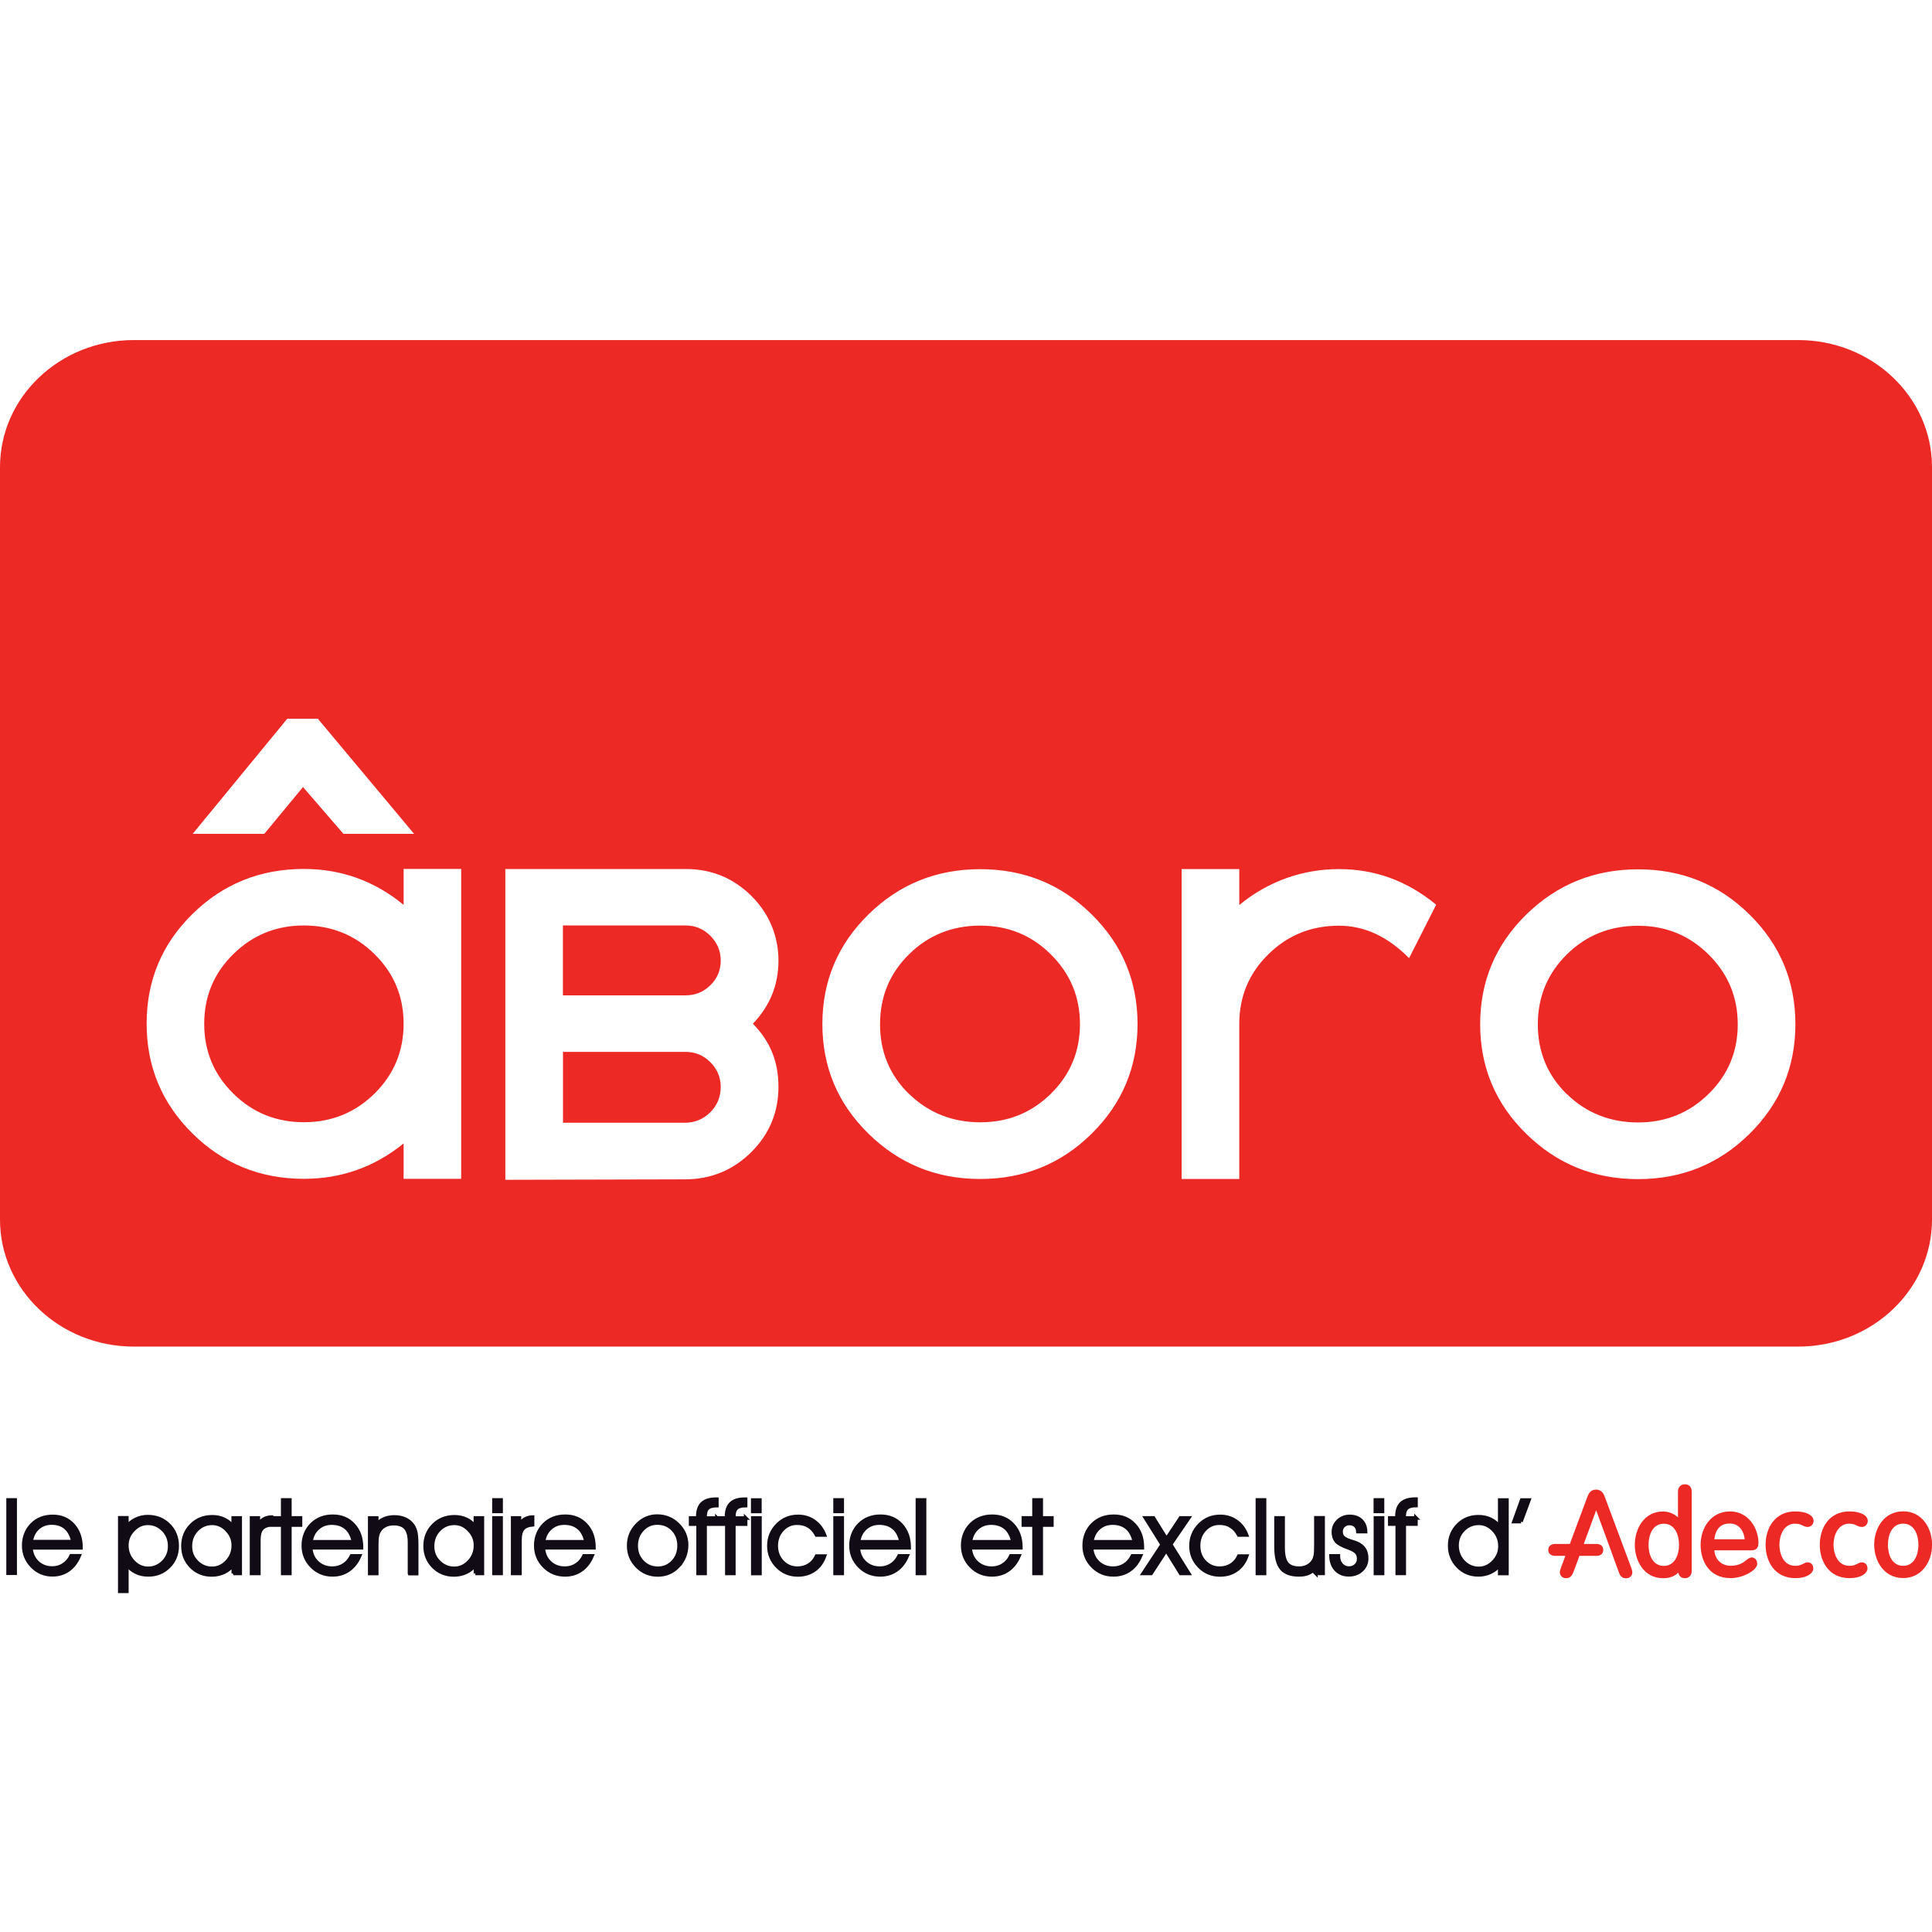 <?xml version="1.0" encoding="UTF-8"?> <svg xmlns="http://www.w3.org/2000/svg" id="Calque_1" viewBox="0 0 256 256"><rect width="256" height="256" style="fill:#fff;"></rect><path d="m17.73,45.06h220.54c9.79,0,17.73,7.54,17.73,16.84v99.69c0,9.3-7.94,16.84-17.73,16.84H17.73c-9.79,0-17.73-7.54-17.73-16.84V61.9c0-9.3,7.94-16.84,17.73-16.84" style="fill:#ed2926;"></path><path d="m1.95,208.53h-.95v-9.86h.95v9.86Zm2.13-3.42c.06.81.35,1.47.88,1.97.53.5,1.19.75,1.98.75.56,0,1.06-.15,1.51-.43.45-.29.79-.69,1.04-1.21h1.08c-.34.83-.83,1.46-1.45,1.9-.62.44-1.34.66-2.16.66-1.08,0-2-.39-2.75-1.16-.75-.77-1.12-1.7-1.12-2.78s.37-2.07,1.1-2.81c.74-.74,1.67-1.11,2.82-1.11s2.03.39,2.74,1.16c.7.77,1.06,1.77,1.06,3v.07h-6.73Zm4.67-2.7c-.48-.42-1.11-.63-1.89-.63-.72,0-1.33.23-1.83.68-.5.45-.81,1.06-.92,1.82h5.64c-.18-.83-.51-1.45-.99-1.87" style="fill:#110b15;"></path><path d="m2.01,208.46h-.94v-9.71h.94v9.71Zm2.09-3.37c.06.8.35,1.44.87,1.94.52.49,1.17.74,1.95.74.55,0,1.05-.14,1.49-.43.44-.29.78-.68,1.02-1.19h1.07c-.34.81-.81,1.43-1.42,1.87-.61.43-1.32.65-2.12.65-1.07,0-1.97-.38-2.71-1.14-.74-.76-1.11-1.67-1.11-2.74s.36-2.04,1.08-2.77c.72-.73,1.65-1.09,2.77-1.09s2,.38,2.7,1.14c.69.76,1.04,1.74,1.04,2.96v.07h-6.62Zm4.6-2.66c-.48-.41-1.1-.62-1.86-.62-.71,0-1.31.22-1.81.66-.49.44-.79,1.04-.91,1.8h5.55c-.18-.82-.5-1.43-.98-1.84" style="fill:none; stroke:#110b15; stroke-miterlimit:10; stroke-width:.47px;"></path><path d="m22.3,207.61c-.73.75-1.64,1.12-2.73,1.12-.61,0-1.15-.12-1.64-.35-.49-.24-.89-.58-1.21-1.02v3.59h-.94v-9.86h.94v1.22c.27-.42.66-.76,1.16-1.01.5-.25,1.04-.38,1.61-.38,1.13,0,2.06.37,2.79,1.12.74.75,1.11,1.68,1.11,2.8s-.37,2.01-1.09,2.76m-.75-4.91c-.56-.59-1.24-.88-2.04-.88-.74,0-1.38.3-1.94.89-.56.59-.84,1.28-.84,2.07,0,.85.28,1.57.84,2.18.56.61,1.22.91,1.98.91s1.45-.29,2.01-.86c.56-.57.84-1.27.84-2.1,0-.87-.28-1.6-.84-2.19m9.29,5.84v-1.18c-.3.43-.7.76-1.21,1.01-.51.25-1.05.37-1.64.37-1.09,0-2-.37-2.73-1.12-.73-.75-1.09-1.67-1.09-2.77s.37-2.05,1.11-2.8c.74-.75,1.67-1.13,2.79-1.13.57,0,1.1.12,1.58.35.48.23.88.57,1.19,1.01v-1.19h.93v7.45h-.93Zm-.85-5.84c-.56-.59-1.21-.88-1.95-.88-.8,0-1.48.29-2.04.88-.56.59-.84,1.32-.84,2.19s.28,1.53.84,2.1c.56.57,1.23.86,2.02.86s1.42-.3,1.98-.91c.56-.6.84-1.33.84-2.18,0-.79-.28-1.48-.85-2.07m4.63-.14c-.26.3-.39.8-.39,1.49v4.5h-.97v-7.45h.9v.86c.24-.33.49-.57.77-.73.28-.15.6-.23.97-.24v1.04c-.6.05-1.02.23-1.28.54m3.73-.5v6.49h-.95v-6.49h-1.42v-.96h1.42v-2.41h.95v2.41h1.42v.96h-1.42Zm2.76,3.07c.06.81.35,1.47.88,1.97.53.5,1.19.75,1.98.75.56,0,1.06-.15,1.51-.44.45-.29.79-.69,1.04-1.21h1.08c-.34.83-.83,1.46-1.45,1.9-.62.44-1.34.66-2.16.66-1.08,0-2-.38-2.75-1.16-.75-.77-1.12-1.7-1.12-2.78s.37-2.07,1.1-2.81c.73-.74,1.67-1.11,2.81-1.11s2.03.39,2.74,1.16c.71.77,1.06,1.77,1.06,3v.07h-6.72Zm4.67-2.7c-.48-.42-1.11-.63-1.89-.63-.72,0-1.33.22-1.84.68-.5.45-.81,1.06-.92,1.82h5.64c-.18-.83-.51-1.45-.99-1.87m8.43,6.12v-4.17c0-.88-.17-1.52-.51-1.92-.34-.4-.87-.6-1.61-.6-.43,0-.81.09-1.14.26s-.59.42-.78.75c-.12.2-.2.43-.25.7-.05.26-.07.71-.07,1.36v3.62h-.93v-7.45h.93v.85c.29-.34.63-.59,1.02-.75.38-.16.83-.24,1.32-.24.55,0,1.03.1,1.46.3.43.2.76.5,1.01.87.17.27.29.58.37.94.07.36.11.89.11,1.59v3.89h-.94Zm8.75,0v-1.18c-.3.43-.7.76-1.21,1.01-.51.25-1.06.37-1.64.37-1.09,0-2-.37-2.73-1.12-.73-.75-1.09-1.67-1.09-2.77s.37-2.05,1.11-2.8c.74-.75,1.67-1.13,2.79-1.13.57,0,1.1.12,1.58.35.48.23.88.57,1.19,1.01v-1.19h.93v7.45h-.93Zm-.85-5.84c-.56-.59-1.21-.88-1.95-.88-.8,0-1.48.29-2.04.88-.56.59-.84,1.32-.84,2.19s.28,1.53.84,2.1c.56.57,1.23.86,2.02.86s1.42-.3,1.98-.91c.56-.6.84-1.33.84-2.18,0-.79-.28-1.48-.85-2.07m4.26,5.84h-.95v-7.45h.95v7.45Zm-.96-9.86h.95v1.54h-.95v-1.54Zm3.84,3.88c-.26.3-.39.8-.39,1.49v4.5h-.97v-7.45h.9v.86c.23-.33.49-.57.77-.73.28-.15.6-.23.97-.24v1.04c-.59.05-1.03.23-1.28.54m2.71,2.56c.06.81.35,1.47.88,1.97.53.5,1.19.75,1.98.75.56,0,1.06-.15,1.51-.44.45-.29.79-.69,1.04-1.21h1.08c-.34.83-.83,1.46-1.45,1.9-.62.44-1.34.66-2.16.66-1.08,0-2-.38-2.75-1.16-.75-.77-1.12-1.7-1.12-2.78s.37-2.07,1.1-2.81c.73-.74,1.67-1.11,2.81-1.11s2.03.39,2.74,1.16c.71.77,1.06,1.77,1.06,3v.07h-6.73Zm4.67-2.7c-.48-.42-1.11-.63-1.89-.63-.72,0-1.33.22-1.84.68-.5.45-.81,1.06-.92,1.82h5.64c-.18-.83-.51-1.45-1-1.87m13.22,5.15c-.74.79-1.65,1.18-2.71,1.18s-1.99-.38-2.74-1.15c-.75-.77-1.12-1.69-1.12-2.77s.37-2.03,1.12-2.8c.75-.78,1.64-1.16,2.66-1.16,1.08,0,2,.38,2.76,1.14.76.76,1.14,1.67,1.14,2.73,0,1.11-.37,2.06-1.12,2.84m-.71-4.95c-.55-.57-1.25-.85-2.09-.85-.76,0-1.41.29-1.95.87-.54.58-.82,1.3-.82,2.16s.27,1.58.82,2.16c.55.58,1.23.87,2.04.87s1.47-.29,2.01-.87c.54-.58.81-1.3.81-2.17s-.27-1.6-.82-2.17m5.83-1.53v.83h-1.56v6.62h-.93v-6.62h-1v-.83h.96v-.2c0-.79.2-1.37.6-1.75.4-.38,1.01-.57,1.84-.57h.09v.86c-.57,0-.98.12-1.22.34-.24.22-.35.59-.35,1.12v.2h1.57Zm3.81,0v.83h-1.56v6.62h-.93v-6.62h-1v-.83h.96v-.2c0-.79.2-1.37.6-1.75.4-.38,1.01-.57,1.84-.57h.09v.86c-.57,0-.98.12-1.22.34-.24.22-.35.59-.35,1.12v.2h1.57Zm1.9,7.45h-.95v-7.45h.95v7.45Zm-.96-9.86h.95v1.54h-.95v-1.54Zm7.38,3.5c-.42-.26-.92-.39-1.51-.39-.77,0-1.42.29-1.95.87-.54.58-.8,1.3-.8,2.16s.27,1.58.81,2.15c.54.58,1.2.87,1.99.87.58,0,1.09-.14,1.53-.43.44-.29.78-.68,1.01-1.2h1.06c-.29.81-.74,1.43-1.36,1.88-.62.44-1.35.66-2.19.66-1.08,0-1.99-.38-2.73-1.15-.74-.77-1.11-1.69-1.11-2.77s.38-2.04,1.13-2.8c.75-.77,1.67-1.15,2.75-1.15.81,0,1.52.22,2.14.65.62.43,1.08,1.05,1.38,1.84h-1.06c-.29-.54-.65-.94-1.07-1.2m4.49,6.36h-.96v-7.45h.96v7.45Zm-.95-9.86h.96v1.54h-.96v-1.54Zm3.08,6.44c.06.81.35,1.47.88,1.97.53.5,1.19.75,1.98.75.56,0,1.06-.15,1.51-.44.45-.29.79-.69,1.04-1.21h1.08c-.34.83-.83,1.46-1.45,1.9-.62.44-1.34.66-2.16.66-1.08,0-2-.38-2.75-1.16-.75-.77-1.12-1.7-1.12-2.78s.37-2.07,1.1-2.81c.73-.74,1.67-1.11,2.81-1.11s2.03.39,2.74,1.16c.71.77,1.06,1.77,1.06,3v.07h-6.73Zm4.67-2.7c-.48-.42-1.11-.63-1.89-.63-.72,0-1.33.22-1.83.68-.5.45-.81,1.06-.92,1.82h5.64c-.18-.83-.51-1.45-1-1.87m4.12,6.12h-.95v-9.86h.95v9.86Zm6.04-3.42c.06.81.35,1.47.88,1.97.53.5,1.19.75,1.98.75.56,0,1.06-.15,1.51-.44.45-.29.79-.69,1.03-1.21h1.09c-.34.83-.83,1.46-1.45,1.9-.62.44-1.34.66-2.16.66-1.08,0-2-.38-2.75-1.16-.75-.77-1.12-1.7-1.12-2.78s.37-2.07,1.1-2.81c.74-.74,1.67-1.11,2.81-1.11s2.03.39,2.74,1.16c.7.77,1.06,1.77,1.06,3v.07h-6.72Zm4.67-2.7c-.48-.42-1.11-.63-1.89-.63-.72,0-1.33.22-1.83.68-.5.45-.81,1.06-.92,1.82h5.64c-.18-.83-.51-1.45-1-1.87m4.75-.36v6.49h-.96v-6.49h-1.42v-.96h1.42v-2.41h.96v2.41h1.42v.96h-1.42Zm6.68,3.07c.06.81.35,1.47.88,1.97.53.5,1.19.75,1.98.75.56,0,1.06-.15,1.51-.44.45-.29.79-.69,1.04-1.21h1.08c-.34.83-.82,1.46-1.44,1.9-.62.44-1.34.66-2.16.66-1.08,0-2-.38-2.75-1.16-.75-.77-1.12-1.7-1.12-2.78s.37-2.07,1.1-2.81c.73-.74,1.67-1.11,2.81-1.11s2.03.39,2.74,1.16c.71.77,1.06,1.77,1.06,3v.07h-6.73Zm4.67-2.7c-.48-.42-1.11-.63-1.89-.63-.72,0-1.33.22-1.84.68-.5.45-.81,1.06-.92,1.82h5.64c-.18-.83-.51-1.45-1-1.87m5.82,2.24l2.4,3.88h-1.08l-1.91-3.11-2,3.11h-1.06l2.53-3.87-2.22-3.58h1.07l1.73,2.82,1.86-2.82h1.1l-2.41,3.57Zm7.95-2.48c-.42-.26-.92-.39-1.51-.39-.77,0-1.42.29-1.96.87-.53.58-.8,1.3-.8,2.16s.27,1.58.81,2.15c.54.58,1.2.87,1.99.87.58,0,1.09-.14,1.53-.43.44-.29.78-.68,1.01-1.2h1.06c-.29.81-.74,1.43-1.36,1.88-.62.44-1.35.66-2.19.66-1.08,0-1.99-.38-2.73-1.15-.74-.77-1.11-1.69-1.11-2.77s.38-2.04,1.13-2.8c.75-.77,1.67-1.15,2.75-1.15.81,0,1.52.22,2.14.65.61.43,1.08,1.05,1.38,1.84h-1.06c-.29-.54-.65-.94-1.07-1.2m4.49,6.36h-.96v-9.86h.96v9.86Zm6.81,0v-.8c-.29.35-.61.61-.97.76-.35.16-.79.24-1.29.24-1.08,0-1.85-.29-2.32-.87-.47-.58-.71-1.54-.71-2.89v-3.89h.94v3.95c0,1.02.16,1.73.49,2.16.33.42.87.63,1.62.63.43,0,.81-.09,1.13-.26.33-.17.59-.43.79-.76.11-.19.19-.42.24-.69.05-.26.07-.72.07-1.38v-3.66h.96v7.45h-.96Zm5.25-6.41c-.2-.19-.48-.29-.82-.29-.31,0-.57.11-.78.32-.21.21-.31.47-.31.78,0,.22.04.41.13.56.09.15.23.29.43.41.18.11.44.22.79.32.34.1.58.18.69.23.47.2.81.46,1.03.79.22.33.33.75.33,1.26,0,.64-.22,1.17-.67,1.59-.45.42-1.01.63-1.7.63s-1.26-.23-1.69-.69c-.42-.46-.65-1.08-.67-1.85h.98v.03c0,.47.13.85.4,1.15.27.3.6.46.99.46s.69-.12.93-.35c.25-.23.37-.53.37-.89s-.1-.64-.29-.86c-.2-.22-.55-.42-1.07-.61-.83-.29-1.37-.59-1.62-.9-.25-.31-.38-.72-.38-1.23,0-.58.21-1.08.63-1.48.42-.41.93-.61,1.53-.61.64,0,1.14.18,1.52.54.38.36.58.86.6,1.51h-1.02c-.02-.35-.13-.63-.34-.82m3.59,6.41h-.95v-7.45h.95v7.45Zm-.96-9.86h.96v1.54h-.96v-1.54Zm5.38,2.41v.83h-1.56v6.62h-.93v-6.62h-1v-.83h.95v-.2c0-.79.2-1.37.6-1.75.4-.38,1.01-.57,1.84-.57h.09v.86c-.57,0-.98.12-1.22.34-.24.22-.36.59-.36,1.12v.2h1.57Zm11.11,7.45v-1.12c-.33.42-.75.74-1.25.97-.5.23-1.02.35-1.58.35-1.07,0-1.98-.38-2.72-1.14-.74-.76-1.1-1.69-1.1-2.79s.36-2.01,1.09-2.76c.73-.75,1.64-1.12,2.73-1.12.59,0,1.12.11,1.6.34.48.23.89.56,1.22,1v-3.59h.96v9.86h-.96Zm-.82-5.82c-.56-.6-1.22-.9-1.98-.9s-1.46.29-2.02.86c-.56.57-.84,1.27-.84,2.1,0,.87.28,1.6.84,2.19.56.59,1.24.89,2.04.89.74,0,1.39-.3,1.95-.89.56-.59.85-1.28.85-2.07,0-.85-.28-1.57-.84-2.17m3.65-1.14h-.95l1.03-2.9h.98l-1.06,2.9Z" style="fill:#110b15;"></path><path d="m22.38,207.57c-.73.74-1.64,1.11-2.73,1.11-.61,0-1.15-.11-1.63-.35-.48-.23-.89-.57-1.21-1.01v3.54h-.94v-9.74h.94v1.2c.27-.41.65-.75,1.16-.99.5-.25,1.04-.37,1.61-.37,1.12,0,2.05.37,2.79,1.11.74.74,1.11,1.66,1.11,2.77s-.37,1.99-1.09,2.73Zm-.75-4.85c-.56-.58-1.24-.87-2.04-.87-.74,0-1.38.29-1.94.88-.56.58-.84,1.26-.84,2.04,0,.84.28,1.55.84,2.15.56.6,1.22.89,1.98.89s1.45-.28,2.01-.85c.56-.56.84-1.26.84-2.08,0-.86-.28-1.58-.84-2.16Zm9.28,5.77v-1.16c-.3.42-.7.76-1.21,1-.51.24-1.05.36-1.64.36-1.09,0-2-.37-2.73-1.11-.73-.74-1.09-1.65-1.09-2.73s.37-2.02,1.11-2.76c.74-.74,1.67-1.11,2.78-1.11.57,0,1.1.11,1.58.34.48.23.88.56,1.19.99v-1.18h.93v7.36h-.93Zm-.85-5.77c-.56-.58-1.21-.87-1.95-.87-.8,0-1.48.29-2.04.87-.56.58-.84,1.3-.84,2.16s.28,1.51.84,2.08c.56.56,1.23.85,2.02.85s1.42-.3,1.98-.89c.56-.59.84-1.31.84-2.15,0-.78-.28-1.46-.85-2.04Zm4.63-.14c-.26.3-.39.79-.39,1.47v4.44h-.97v-7.36h.9v.85c.24-.33.49-.56.77-.72.28-.15.6-.23.97-.24v1.02c-.59.05-1.02.23-1.28.53Zm3.72-.5v6.41h-.95v-6.41h-1.41v-.95h1.41v-2.38h.95v2.38h1.41v.95h-1.41Zm2.76,3.03c.06.8.35,1.45.88,1.94.53.49,1.19.74,1.98.74.56,0,1.06-.14,1.51-.43.45-.29.79-.69,1.04-1.2h1.08c-.34.81-.83,1.44-1.45,1.87-.62.44-1.34.65-2.15.65-1.08,0-2-.38-2.75-1.14-.75-.76-1.12-1.68-1.12-2.75s.37-2.05,1.1-2.78c.73-.73,1.67-1.1,2.81-1.1s2.03.38,2.74,1.14c.71.76,1.06,1.75,1.06,2.97v.07h-6.72Zm4.67-2.67c-.48-.41-1.11-.62-1.89-.62-.72,0-1.33.22-1.83.67-.5.44-.81,1.04-.92,1.8h5.64c-.18-.82-.51-1.44-.99-1.85Zm8.42,6.05v-4.12c0-.87-.17-1.5-.5-1.89-.34-.39-.87-.59-1.61-.59-.43,0-.81.09-1.14.26-.33.17-.59.42-.77.74-.12.2-.2.43-.25.69-.05.25-.07.7-.07,1.34v3.58h-.93v-7.36h.93v.84c.29-.34.63-.58,1.02-.74.38-.16.83-.24,1.32-.24.55,0,1.03.1,1.46.3.43.2.76.49,1.01.86.17.26.29.57.37.93.07.35.11.88.11,1.57v3.85h-.94Zm8.74,0v-1.16c-.3.42-.7.76-1.21,1-.51.24-1.06.36-1.64.36-1.09,0-2-.37-2.73-1.11-.73-.74-1.09-1.65-1.09-2.73s.37-2.02,1.11-2.76c.74-.74,1.67-1.11,2.78-1.11.57,0,1.1.11,1.58.34.48.23.88.56,1.19.99v-1.18h.93v7.36h-.93Zm-.85-5.77c-.56-.58-1.21-.87-1.95-.87-.8,0-1.48.29-2.04.87-.56.58-.84,1.3-.84,2.16s.28,1.51.84,2.08c.56.56,1.23.85,2.02.85s1.42-.3,1.98-.89c.56-.59.84-1.31.84-2.15,0-.78-.28-1.46-.85-2.04Zm4.25,5.77h-.95v-7.36h.95v7.36Zm-.95-9.74h.95v1.52h-.95v-1.52Zm3.84,3.83c-.26.3-.39.79-.39,1.47v4.44h-.97v-7.36h.9v.85c.24-.33.49-.56.77-.72.28-.15.6-.23.97-.24v1.02c-.59.05-1.02.23-1.28.53Zm2.7,2.53c.06.8.35,1.45.88,1.94.53.49,1.19.74,1.97.74.56,0,1.06-.14,1.51-.43.45-.29.79-.69,1.03-1.2h1.08c-.34.81-.83,1.44-1.44,1.87-.62.44-1.34.65-2.16.65-1.08,0-2-.38-2.75-1.14-.75-.76-1.12-1.68-1.12-2.75s.37-2.05,1.1-2.78c.73-.73,1.67-1.1,2.81-1.1s2.03.38,2.74,1.14c.71.76,1.06,1.75,1.06,2.97v.07h-6.72Zm4.67-2.67c-.48-.41-1.11-.62-1.89-.62-.72,0-1.33.22-1.83.67-.5.44-.81,1.04-.92,1.8h5.64c-.18-.82-.51-1.44-.99-1.85Zm13.21,5.09c-.74.78-1.65,1.16-2.71,1.16s-1.99-.38-2.74-1.14c-.75-.76-1.12-1.67-1.12-2.74s.37-2,1.12-2.77c.75-.77,1.64-1.15,2.66-1.15,1.08,0,2,.38,2.76,1.13.76.75,1.14,1.65,1.14,2.7,0,1.1-.37,2.03-1.12,2.81Zm-.71-4.88c-.55-.56-1.24-.84-2.09-.84-.76,0-1.41.29-1.95.86-.54.58-.82,1.29-.82,2.14s.27,1.55.82,2.13c.55.57,1.22.86,2.04.86s1.47-.29,2.01-.86c.54-.57.81-1.29.81-2.14s-.28-1.58-.82-2.14Zm5.83-1.51v.82h-1.56v6.53h-.93v-6.53h-.99v-.82h.95v-.2c0-.78.2-1.36.6-1.73.4-.38,1.01-.56,1.84-.56h.09v.85c-.57,0-.98.12-1.21.34-.24.22-.35.59-.35,1.11v.2h1.57Zm3.81,0v.82h-1.56v6.53h-.93v-6.53h-1v-.82h.96v-.2c0-.78.2-1.36.6-1.73.4-.38,1.01-.56,1.84-.56h.09v.85c-.57,0-.98.12-1.21.34-.24.22-.35.59-.35,1.11v.2h1.57Zm1.9,7.36h-.95v-7.36h.95v7.36Zm-.96-9.74h.95v1.52h-.95v-1.52Zm7.38,3.45c-.42-.26-.92-.38-1.51-.38-.77,0-1.42.29-1.95.86-.53.57-.8,1.28-.8,2.13s.27,1.56.81,2.12c.54.57,1.2.85,1.99.85.58,0,1.09-.14,1.53-.42.44-.28.78-.68,1.01-1.18h1.06c-.29.8-.74,1.42-1.36,1.85s-1.35.65-2.18.65c-1.08,0-1.99-.38-2.73-1.13-.74-.76-1.11-1.67-1.11-2.73s.37-2.01,1.13-2.77c.75-.76,1.66-1.13,2.74-1.13.81,0,1.52.22,2.13.65.61.43,1.08,1.04,1.38,1.82h-1.06c-.29-.54-.65-.93-1.07-1.19Zm4.48,6.28h-.95v-7.36h.95v7.36Zm-.95-9.74h.95v1.52h-.95v-1.52Zm3.08,6.36c.06.8.35,1.45.88,1.94.53.49,1.19.74,1.98.74.56,0,1.06-.14,1.51-.43.45-.29.79-.69,1.04-1.2h1.08c-.34.81-.82,1.44-1.44,1.87-.62.44-1.34.65-2.15.65-1.08,0-2-.38-2.75-1.14-.75-.76-1.12-1.68-1.12-2.75s.37-2.05,1.1-2.78c.73-.73,1.67-1.1,2.81-1.1s2.03.38,2.74,1.14c.7.76,1.06,1.75,1.06,2.97v.07h-6.72Zm4.67-2.67c-.48-.41-1.11-.62-1.89-.62-.72,0-1.33.22-1.83.67-.5.44-.81,1.04-.92,1.8h5.64c-.18-.82-.51-1.44-.99-1.85Zm4.11,6.05h-.95v-9.74h.95v9.74Zm6.04-3.38c.06.8.35,1.45.88,1.94.53.49,1.19.74,1.98.74.56,0,1.06-.14,1.51-.43.45-.29.79-.69,1.03-1.2h1.08c-.34.81-.83,1.44-1.44,1.87-.62.44-1.34.65-2.16.65-1.08,0-2-.38-2.75-1.14-.75-.76-1.12-1.68-1.12-2.75s.37-2.05,1.1-2.78c.73-.73,1.67-1.1,2.81-1.1s2.03.38,2.74,1.14c.7.76,1.06,1.75,1.06,2.97v.07h-6.72Zm4.67-2.67c-.48-.41-1.11-.62-1.89-.62-.72,0-1.33.22-1.83.67-.5.44-.81,1.04-.92,1.8h5.64c-.18-.82-.51-1.44-.99-1.85Zm4.75-.36v6.41h-.96v-6.41h-1.41v-.95h1.41v-2.38h.96v2.38h1.41v.95h-1.41Zm6.67,3.03c.06.8.35,1.45.88,1.94.53.49,1.19.74,1.98.74.56,0,1.06-.14,1.51-.43.45-.29.79-.69,1.04-1.2h1.08c-.34.81-.82,1.44-1.44,1.87-.62.44-1.34.65-2.16.65-1.08,0-2-.38-2.75-1.14-.75-.76-1.12-1.68-1.12-2.75s.37-2.05,1.1-2.78c.73-.73,1.67-1.1,2.81-1.1s2.03.38,2.74,1.14c.71.76,1.06,1.75,1.06,2.97v.07h-6.72Zm4.67-2.67c-.48-.41-1.11-.62-1.89-.62-.72,0-1.33.22-1.83.67-.5.44-.81,1.04-.92,1.8h5.64c-.18-.82-.51-1.44-.99-1.85Zm5.82,2.22l2.39,3.83h-1.08l-1.91-3.07-2,3.07h-1.06l2.52-3.82-2.22-3.54h1.07l1.73,2.78,1.85-2.78h1.1l-2.41,3.52Zm7.95-2.45c-.42-.26-.92-.38-1.51-.38-.77,0-1.42.29-1.95.86-.53.57-.8,1.28-.8,2.13s.27,1.56.8,2.12c.54.57,1.2.85,1.99.85.58,0,1.09-.14,1.53-.42.44-.28.78-.68,1.01-1.18h1.05c-.29.8-.74,1.42-1.36,1.85-.62.44-1.35.65-2.19.65-1.08,0-1.99-.38-2.73-1.13-.74-.76-1.11-1.67-1.11-2.73s.38-2.01,1.13-2.77c.75-.76,1.66-1.13,2.74-1.13.81,0,1.52.22,2.13.65.62.43,1.08,1.04,1.38,1.82h-1.05c-.29-.54-.65-.93-1.07-1.19Zm4.48,6.28h-.95v-9.74h.95v9.74Zm6.81,0v-.8c-.29.35-.61.6-.97.76-.36.16-.79.23-1.29.23-1.07,0-1.85-.29-2.32-.86-.47-.57-.71-1.52-.71-2.85v-3.84h.94v3.9c0,1,.16,1.71.49,2.13.33.42.87.63,1.62.63.43,0,.8-.09,1.13-.26.32-.17.59-.42.79-.75.11-.19.19-.42.24-.68.05-.26.07-.71.07-1.36v-3.62h.96v7.36h-.96Zm5.24-6.33c-.2-.19-.48-.29-.82-.29-.31,0-.57.11-.78.31-.21.21-.31.46-.31.77,0,.22.04.4.13.55.08.15.23.29.43.41.18.11.44.22.79.32.35.1.58.18.69.23.47.2.8.46,1.02.78.22.33.33.74.33,1.24,0,.63-.22,1.16-.67,1.57-.45.41-1.01.62-1.7.62s-1.26-.23-1.69-.68c-.42-.45-.65-1.06-.67-1.83h.98v.03c0,.46.13.84.4,1.14.27.3.6.45.99.45s.69-.12.93-.35c.25-.23.37-.52.37-.88s-.1-.64-.29-.85c-.2-.21-.55-.42-1.06-.6-.83-.29-1.37-.59-1.62-.89-.25-.3-.38-.71-.38-1.22,0-.57.21-1.06.63-1.46.42-.4.93-.6,1.53-.6.63,0,1.14.18,1.51.53.38.36.58.85.6,1.49h-1.02c-.02-.35-.14-.62-.34-.81Zm3.59,6.33h-.95v-7.36h.95v7.36Zm-.96-9.74h.95v1.52h-.95v-1.52Zm5.38,2.38v.82h-1.55v6.53h-.93v-6.53h-.99v-.82h.95v-.2c0-.78.2-1.36.6-1.73.4-.38,1.01-.56,1.84-.56h.09v.85c-.57,0-.98.12-1.21.34-.24.22-.36.59-.36,1.11v.2h1.57Zm11.1,7.36v-1.11c-.33.41-.75.73-1.24.96-.5.23-1.02.34-1.58.34-1.07,0-1.98-.37-2.71-1.12-.73-.75-1.1-1.67-1.1-2.75s.36-1.99,1.09-2.73c.73-.74,1.63-1.11,2.72-1.11.59,0,1.12.11,1.6.34.48.23.89.56,1.22.99v-3.54h.96v9.74h-.96Zm-.81-5.75c-.56-.59-1.22-.89-1.98-.89s-1.46.28-2.02.85c-.56.56-.84,1.25-.84,2.07,0,.86.28,1.58.84,2.17.56.58,1.24.88,2.04.88.74,0,1.39-.29,1.95-.88.56-.58.85-1.27.85-2.05,0-.84-.28-1.55-.84-2.15Zm3.64-1.12h-.95l1.03-2.86h.97l-1.06,2.86Z" style="fill:none; stroke:#110b15; stroke-miterlimit:10; stroke-width:.47px;"></path><path d="m38.06,95.24l-12.53,15.25h9.49l5.13-6.2,5.36,6.2h9.36l-12.75-15.25h-4.07Zm164.18,25.94c-4.07,4-6.11,8.84-6.11,14.53s2.03,10.54,6.11,14.53c4.07,4,9.01,6,14.81,6s10.72-2,14.77-6c4.05-4,6.08-8.84,6.08-14.53s-2.02-10.53-6.08-14.53c-4.05-4-8.97-5.99-14.77-5.99s-10.73,2-14.81,5.99m5.38,23.81c-2.56-2.5-3.85-5.59-3.85-9.25s1.29-6.75,3.85-9.28c2.57-2.53,5.71-3.79,9.43-3.79s6.79,1.28,9.36,3.82c2.57,2.55,3.85,5.63,3.85,9.24s-1.28,6.69-3.85,9.21c-2.57,2.53-5.69,3.79-9.36,3.79s-6.86-1.25-9.43-3.76m-43.41-25.05v-4.76h-7.64v41.06h7.64v-20.55c0-3.62,1.28-6.69,3.85-9.22,2.57-2.53,5.69-3.79,9.36-3.79,3.36,0,6.46,1.43,9.29,4.3l3.59-7.08c-3.81-3.15-8.1-4.72-12.88-4.72s-9.36,1.59-13.21,4.76m-49.13,1.24c-4.07,4-6.11,8.84-6.11,14.53s2.03,10.54,6.11,14.53c4.07,4,9.01,6,14.8,6s10.72-2,14.77-6c4.05-4,6.08-8.84,6.08-14.53s-2.02-10.53-6.08-14.53c-4.05-4-8.97-5.99-14.77-5.99s-10.73,2-14.8,5.99m5.38,23.81c-2.57-2.5-3.85-5.59-3.85-9.25s1.28-6.75,3.85-9.28c2.57-2.53,5.71-3.79,9.43-3.79s6.8,1.28,9.36,3.82c2.57,2.55,3.85,5.63,3.85,9.24s-1.28,6.69-3.85,9.21c-2.56,2.53-5.68,3.79-9.36,3.79s-6.86-1.25-9.43-3.76m-53.5-29.81v41.19l23.77-.06c3.45,0,6.38-1.2,8.8-3.59,2.41-2.39,3.62-5.29,3.62-8.68s-1.13-6.05-3.39-8.35c2.26-2.35,3.39-5.14,3.39-8.36s-1.2-6.21-3.59-8.58c-2.39-2.37-5.29-3.56-8.69-3.56h-23.9Zm7.63,7.49h16.26c1.28,0,2.38.46,3.29,1.38.91.92,1.36,2.01,1.36,3.28s-.45,2.35-1.36,3.25c-.91.9-2.01,1.35-3.29,1.35h-16.26v-9.26Zm0,16.75h16.26c1.28,0,2.38.46,3.29,1.38.91.92,1.36,2.01,1.36,3.28s-.46,2.43-1.39,3.35c-.93.92-2.06,1.38-3.38,1.38h-16.13v-9.39Zm-21.11-24.24v4.76c-3.85-3.17-8.26-4.76-13.21-4.76-5.8,0-10.72,1.99-14.77,5.97-4.05,3.98-6.07,8.82-6.07,14.53s2.03,10.55,6.07,14.55c4.05,4,8.97,6.01,14.77,6.01,4.95,0,9.36-1.56,13.21-4.69v4.69h7.63v-41.06h-7.63Zm-22.57,29.76c-2.57-2.53-3.85-5.61-3.85-9.24s1.28-6.7,3.85-9.23c2.57-2.53,5.69-3.8,9.36-3.8s6.79,1.27,9.36,3.8c2.57,2.53,3.85,5.61,3.85,9.23s-1.28,6.7-3.85,9.24c-2.57,2.53-5.69,3.8-9.36,3.8s-6.8-1.27-9.36-3.8" style="fill:#fff;"></path><path d="m223.25,196.68c-.54,0-.91.38-.91.95v3.43c-.46-.43-1.15-.78-1.99-.78-2.45,0-3.73,2.23-3.73,4.42s1.28,4.42,3.73,4.42c.89,0,1.56-.25,2.03-.75.08.45.4.75.87.75.54,0,.91-.38.91-.95v-10.55c0-.57-.36-.95-.91-.95m-2.79,10.82c-1.49,0-2.02-1.5-2.02-2.79s.53-2.8,2.02-2.8,2.02,1.51,2.02,2.8-.53,2.79-2.02,2.79m24.6-5.59c.48,0,.73.12.97.24.2.09.4.19.68.19.47,0,.78-.41.78-.8,0-.75-.98-1.26-2.43-1.26-2.71,0-3.93,2.22-3.93,4.42s1.21,4.42,3.93,4.42c1.56,0,2.39-.65,2.39-1.29,0-.48-.3-.8-.75-.8-.23,0-.4.09-.59.19-.25.13-.52.27-1.04.27-1.67,0-2.12-1.76-2.12-2.79s.45-2.8,2.12-2.8m-32.4-3.49c-.14-.36-.39-1.02-1.18-1.02s-1.02.62-1.17,1c0,.01-1.3,3.48-2.31,6.2h-1.94c-.68,0-.92.43-.92.79s.24.79.92.79h1.35c-.36.96-.6,1.61-.6,1.61-.06.15-.13.38-.13.58,0,.38.29.77.83.77.57,0,.76-.38.9-.65l.03-.06.73-1.97s.04-.12.1-.28h2.24c.68,0,.92-.41.92-.79s-.24-.79-.92-.79h-1.66c.43-1.18,1.21-3.29,1.64-4.46.46,1.25,1.95,5.31,1.95,5.31,0,0,.36,1.01.36,1.01,0,0,.72,1.96.72,1.96.09.24.28.73.93.73.55,0,.83-.39.83-.77,0-.2-.07-.43-.13-.59,0,0-3.49-9.36-3.49-9.36m25.21,3.49c.48,0,.73.12.97.24.2.09.4.19.68.19.47,0,.78-.41.78-.8,0-.75-.98-1.26-2.43-1.26-2.71,0-3.93,2.22-3.93,4.42s1.21,4.42,3.93,4.42c1.57,0,2.39-.65,2.39-1.29,0-.48-.3-.8-.75-.8-.23,0-.41.09-.59.19-.25.13-.53.27-1.04.27-1.67,0-2.11-1.76-2.11-2.79s.44-2.8,2.11-2.8m14.29-1.63c-2.52,0-3.84,2.23-3.84,4.42s1.32,4.42,3.84,4.42,3.83-2.23,3.83-4.42-1.32-4.42-3.83-4.42m0,7.22c-1.5,0-2.02-1.5-2.02-2.79s.53-2.8,2.02-2.8,2.02,1.51,2.02,2.8-.53,2.79-2.02,2.79m-19.17-2.99c0-2.07-1.41-4.22-3.76-4.22-2.57,0-3.91,2.23-3.91,4.42,0,2.04,1.04,4.42,3.99,4.42,1.61,0,3.51-1.03,3.51-1.91,0-.54-.37-.83-.72-.83-.25,0-.47.16-.71.35-.41.32-.97.75-2.07.75-1.24,0-2.08-.81-2.18-2.04h4.86c.67,0,.98-.3.98-.95m-5.84-.52c.07-.71.43-2.14,2.08-2.08,1.32,0,1.86,1.17,1.94,2.08h-4.02Z" style="fill:#ed2926;"></path></svg> 